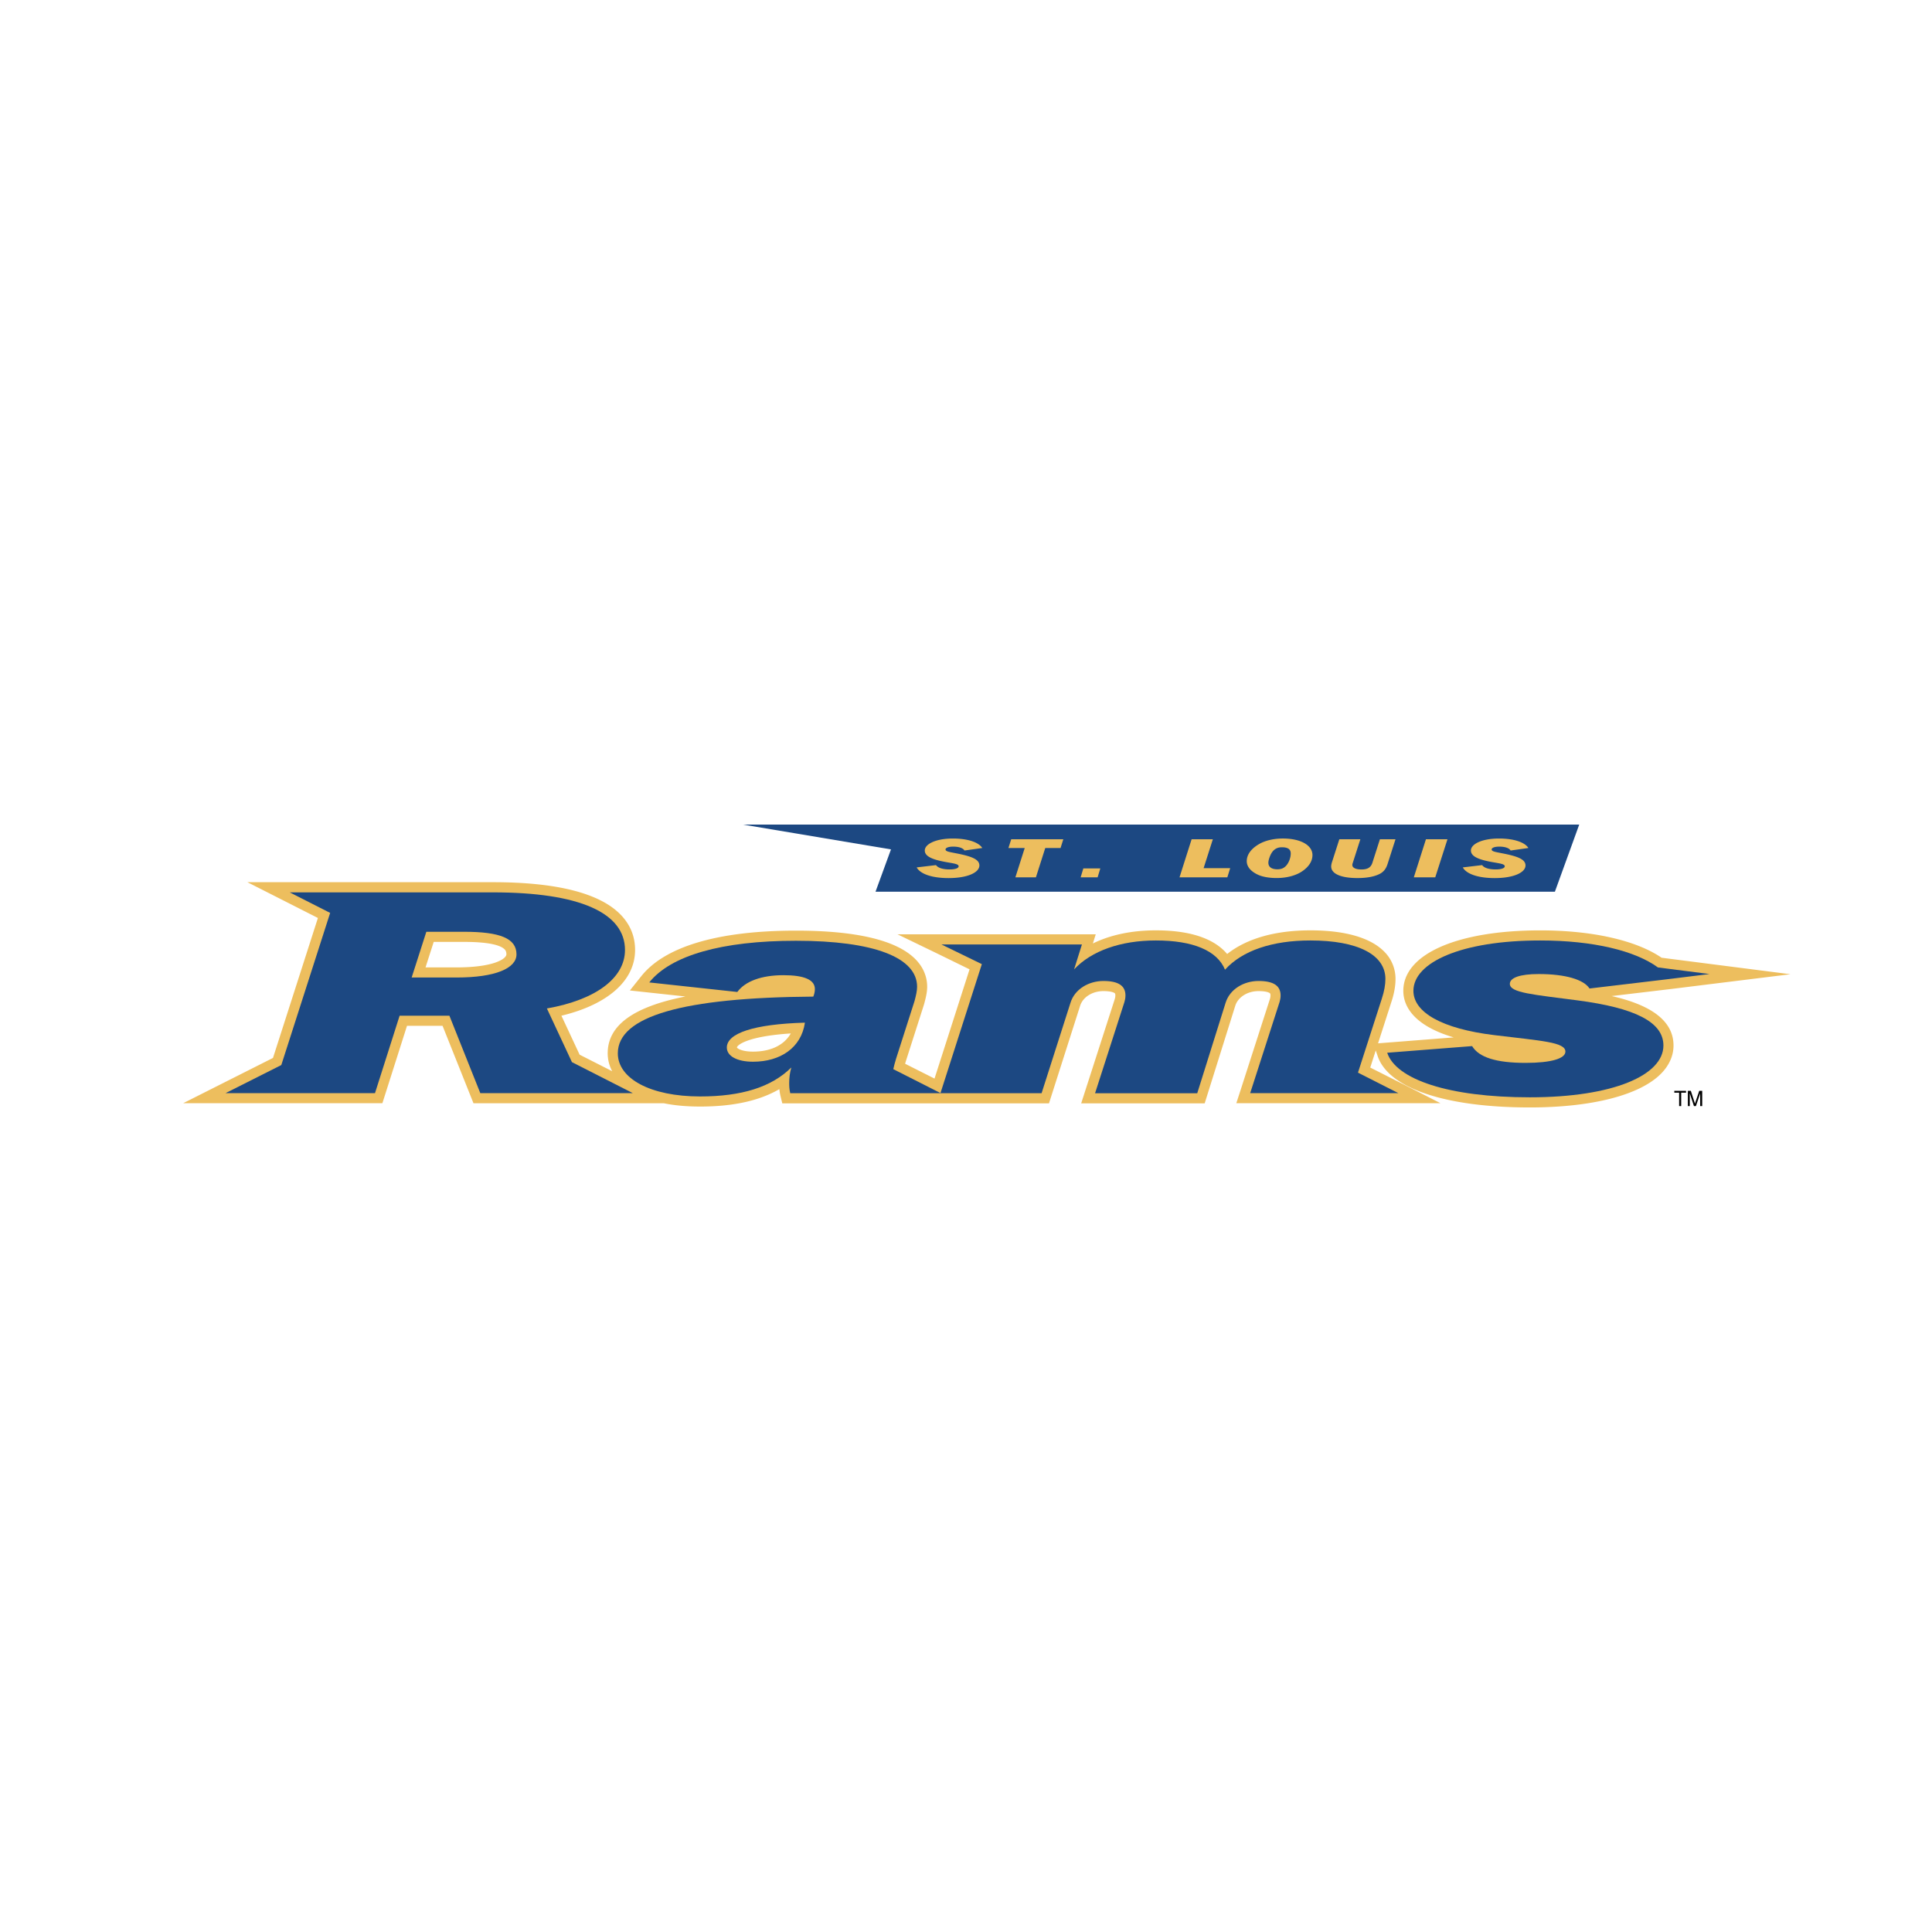 <svg xmlns="http://www.w3.org/2000/svg" width="2500" height="2500" viewBox="0 0 192.756 192.756"><g fill-rule="evenodd" clip-rule="evenodd"><path fill="#fff" d="M0 0h192.756v192.756H0V0z"/><path fill="#1c4882" d="M157.559 82.269H74.132l14.761 2.476-1.542 4.219h67.782l2.426-6.695z"/><path d="M94.742 86.743c.574 0 .901-.126.901-.312 0-.246-.524-.284-1.376-.443-1.336-.251-2-.58-2-1.132 0-.656 1.128-1.197 2.802-1.197 1.485 0 2.583.377 2.931.946l-1.773.251c-.138-.24-.554-.388-1.128-.388-.475 0-.762.12-.762.284 0 .197.356.246 1 .372 1.564.301 2.376.596 2.376 1.22 0 .716-1.199 1.263-3.07 1.263-1.653 0-2.821-.404-3.188-1.066l1.931-.229c.198.277.673.431 1.356.431zM102.236 84.609h-1.625l.278-.875h5.197l-.275.875h-1.526l-.931 2.921h-2.049l.931-2.921zM108.084 86.645h1.693l-.267.885h-1.694l.268-.885zM118.887 83.734h2.119l-.922 2.882h2.652l-.285.914h-4.771l1.207-3.796zM125.547 87.29c-.752-.339-1.158-.815-1.158-1.373 0-.662.455-1.275 1.297-1.74.594-.328 1.426-.519 2.307-.519 1.764 0 2.951.667 2.951 1.651 0 .612-.357 1.17-1.039 1.63-.625.421-1.545.662-2.535.662-.743 0-1.397-.12-1.823-.311zm1.902-.559c.404 0 .662-.126.891-.383.227-.262.436-.733.436-1.198 0-.415-.277-.617-.883-.617-.336 0-.592.098-.811.301-.158.147-.287.36-.396.64-.098.257-.139.46-.139.602 0 .431.328.655.902.655zM135.723 83.734l-.762 2.374a.596.596 0 0 0-.039.191c0 .284.346.448.91.448.633 0 .941-.213 1.09-.662l.752-2.352h1.555l-.783 2.445c-.139.437-.336.754-.742.984-.514.284-1.287.442-2.268.442-1.672 0-2.623-.438-2.623-1.154 0-.104.02-.256.09-.464l.723-2.253h2.097v.001zM142.266 83.734h2.148l-1.219 3.796h-2.138l1.209-3.796zM149.229 86.743c.574 0 .9-.126.9-.312 0-.246-.523-.284-1.375-.443-1.338-.251-2-.58-2-1.132 0-.656 1.129-1.197 2.801-1.197 1.486 0 2.584.377 2.932.946l-1.773.251c-.139-.24-.553-.388-1.127-.388-.477 0-.764.12-.764.284 0 .197.357.246 1 .372 1.564.301 2.377.596 2.377 1.22 0 .716-1.197 1.263-3.07 1.263-1.652 0-2.82-.404-3.188-1.066l1.932-.229c.196.277.671.431 1.355.431zM31.718 91.587l-4.482 13.963-8.96 4.517H38.15l2.457-7.721h3.547l3.085 7.724h18.988c1.089.227 2.304.331 3.622.331 3.285 0 5.895-.571 7.908-1.737.019.194.048.408.106.648l.186.771h26.607l.225-.701 2.875-9.009c.268-.885 1.225-1.492 2.334-1.492.893 0 1.117.199 1.141.222.039.039.047.138.047.214 0 .113-.02.234-.061.372l-2.924 9.077-.424 1.317h12.322l.221-.707 2.824-9.008c.266-.88 1.223-1.487 2.332-1.487.893 0 1.117.199 1.141.222.039.039.047.138.047.214 0 .113-.02.235-.061.372.004-.018-2.924 9.077-2.924 9.077l-.424 1.302h20.375l-3.748-1.909-3.264-1.649.549-1.708.186.552c1.076 3.216 6.75 5.135 15.18 5.135 6.182 0 10.947-1.22 13.072-3.345.83-.831 1.27-1.81 1.27-2.832 0-2.842-2.975-4.205-6.168-4.936l5.906-.703 3.975-.492 7.951-.982-7.947-1.018-4.906-.629c-2.537-1.735-6.92-2.729-12.107-2.729-8.299 0-13.662 2.368-13.662 6.031 0 1.295.746 3.381 5.029 4.647l-6.715.526-.834.065 1.328-4.121c.273-.816.414-1.595.414-2.301a3.824 3.824 0 0 0-1.152-2.753c-1.371-1.371-3.906-2.096-7.334-2.096-3.516 0-6.355.813-8.311 2.359-1.049-1.245-3.104-2.359-7.115-2.359-2.398 0-4.541.454-6.281 1.309l.285-.915h-19.78l3.942 1.907 3.248 1.589-3.495 10.899-2.934-1.479c.022-.078.041-.148.066-.232l1.825-5.7c.196-.718.31-1.238.31-1.752 0-1.031-.412-1.988-1.19-2.767-1.878-1.878-5.881-2.831-11.897-2.831-7.724 0-13.06 1.568-15.429 4.536l-1.145 1.434 1.824.198 3.72.403c-5.246 1.039-7.757 2.903-7.757 5.668 0 .626.155 1.229.448 1.787l-3.249-1.649-1.816-3.889c4.625-1.11 7.35-3.506 7.35-6.557 0-1.382-.505-2.588-1.502-3.585-2.103-2.103-6.37-3.178-12.683-3.178H24.684l7.034 3.57zm41.806 12.924c.005-.233 1.019-1.123 5.373-1.404-.656 1.153-1.984 1.813-3.767 1.813-1.075 0-1.549-.297-1.606-.409zM43.272 93.973h3.03c2.727 0 3.701.402 4.038.738.095.095.183.222.183.505 0 .425-1.21 1.301-4.953 1.301h-3.115l.817-2.544z" fill="#edbe5e"/><path d="M49.178 89.032c8.68 0 13.177 2.056 13.177 5.751 0 2.771-2.876 4.966-7.791 5.832l2.499 5.355 6.081 3.096H47.922l-3.085-7.729H39.87l-2.458 7.729H22.499l5.567-2.806 4.873-15.18-4.034-2.049h20.273v.001zm-3.609 8.494c3.87 0 5.961-.925 5.961-2.31 0-1.588-1.621-2.252-5.229-2.252h-3.765l-1.464 4.562h4.497z" fill="#1c4882"/><path d="M78.843 109.07c-.104-.433-.104-.775-.104-1.035 0-.462.052-.981.209-1.53-1.987 1.964-4.967 2.888-9.099 2.888-4.967 0-8.209-1.79-8.209-4.303 0-3.695 6.484-5.572 19.504-5.658.105-.26.157-.52.157-.751 0-.924-1.046-1.386-3.137-1.386-2.196 0-3.817.606-4.602 1.675l-8.785-.953c2.144-2.685 7.216-4.157 14.641-4.157 7.792 0 12.08 1.675 12.08 4.59 0 .404-.104.867-.261 1.443l-1.83 5.718c-.117.387-.213.738-.283 1.057l4.742 2.403H78.843v-.001zm-6.327-4.557c0 .837.993 1.415 2.614 1.415 2.719 0 4.811-1.386 5.177-3.897-5.125.144-7.791 1.068-7.791 2.482z" fill="#1c4882"/><path d="M124.73 109.066l2.93-9.087c.053-.173.105-.403.105-.663 0-.953-.682-1.444-2.197-1.444-1.465 0-2.875.809-3.295 2.194l-2.824 9.008h-10.195l2.928-9.095c.053-.173.105-.403.105-.663 0-.953-.682-1.444-2.197-1.444-1.463 0-2.875.809-3.293 2.194l-2.877 9.004H93.828l4.131-12.879-4.031-1.962h14.017l-.783 2.488c1.725-1.848 4.654-2.887 8.156-2.887 3.713 0 6.119 1.01 6.902 2.916 1.727-1.905 4.707-2.916 8.523-2.916 4.707 0 7.479 1.415 7.479 3.84 0 .548-.105 1.212-.365 1.991l-2.371 7.357 4.033 2.047H124.73v.001z" fill="#1c4882"/><path d="M166.586 97.671l-8 .952c-.576-.895-2.406-1.443-5.072-1.443-1.883 0-2.877.375-2.877.981 0 .896 2.354 1.068 6.746 1.646 5.752.751 8.576 2.165 8.576 4.504 0 2.945-4.969 5.168-13.334 5.168-8.105 0-13.334-1.789-14.225-4.446l8.473-.663c.68 1.125 2.404 1.674 5.334 1.674 2.561 0 3.973-.433 3.973-1.126 0-.953-2.404-1.068-7.111-1.646-5.229-.635-8.053-2.281-8.053-4.418 0-2.829 4.76-5.023 12.654-5.023 5.293 0 9.488 1.036 11.74 2.69l5.146.659-3.97.491z" fill="#1c4882"/><path d="M167.527 109.019h-.48v-.184h1.168v.184h-.481v1.337h-.207v-1.337zM168.588 110.356h-.189v-1.521h.297l.375 1.164a.867.867 0 0 1 .037.124c.01-.046.021-.086.033-.124l.393-1.164h.295v1.521h-.201v-1.297c-.01.051-.023.095-.035.133l-.393 1.164h-.193l-.383-1.164c-.016-.042-.025-.087-.035-.133v1.297h-.001z"/></g></svg>